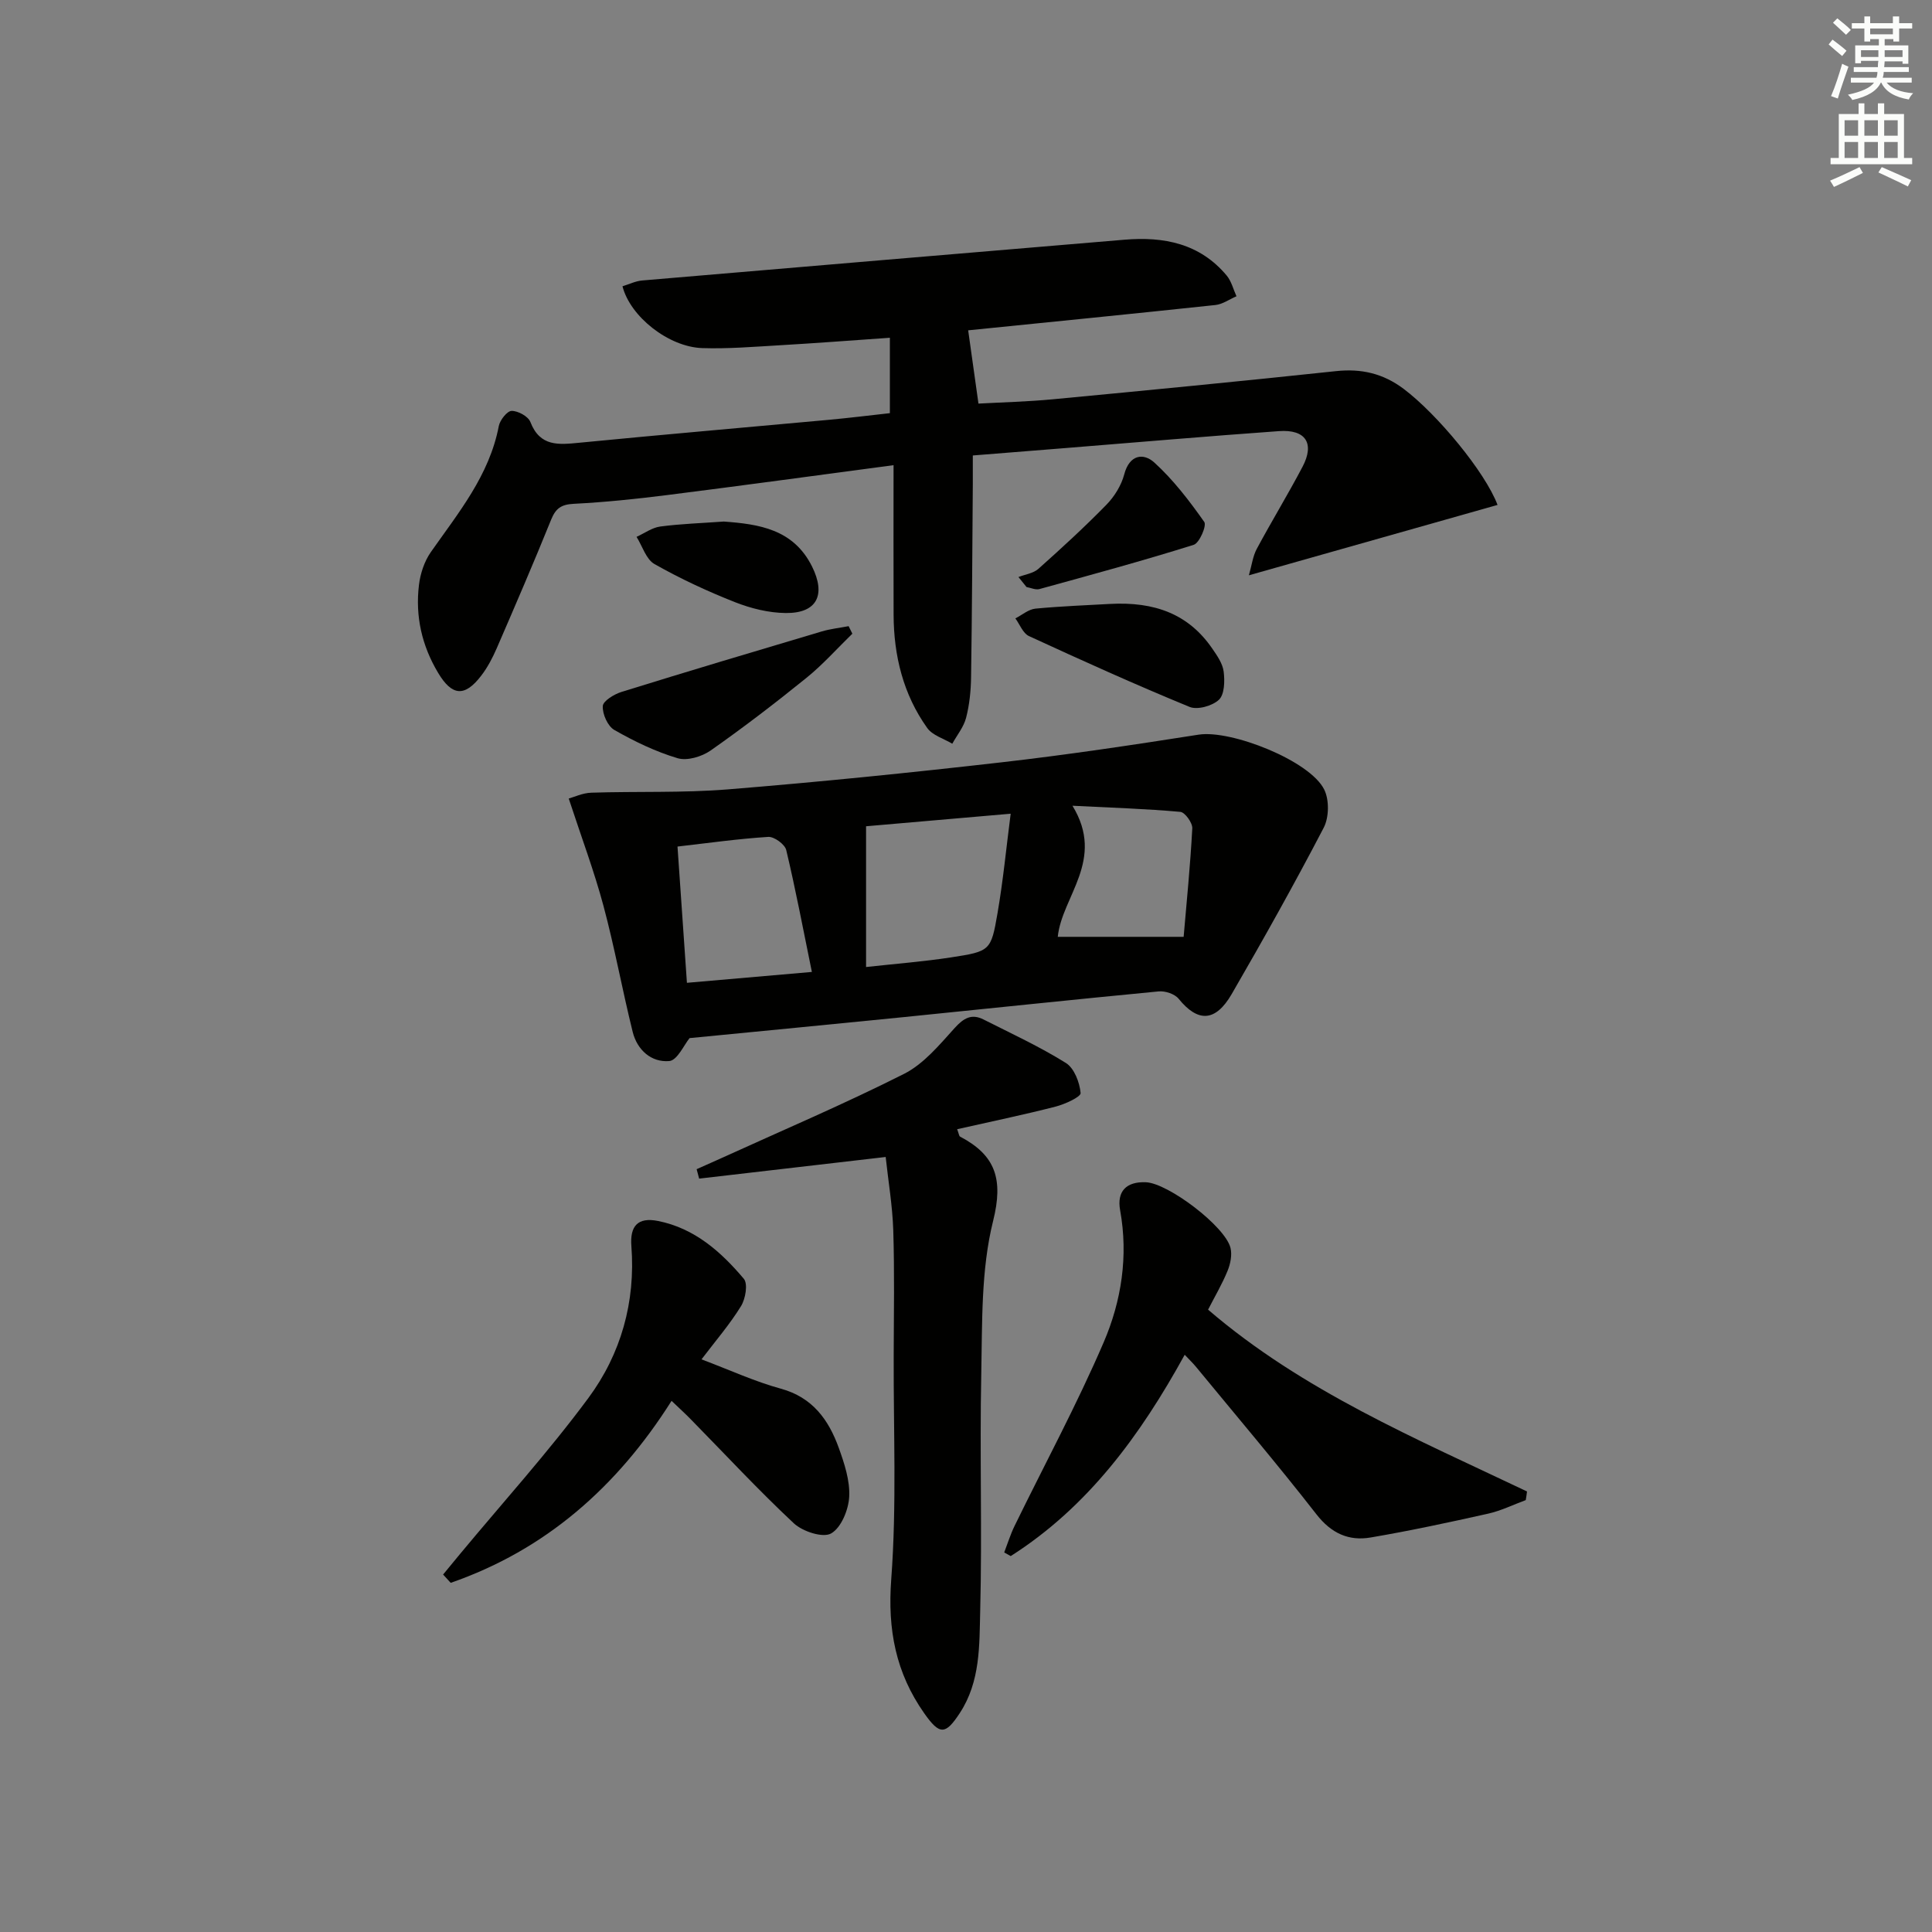<svg enable-background="new 0 0 400 400" viewBox="0 0 400 400" xmlns="http://www.w3.org/2000/svg"><rect x="0" y="0" width="400" height="400" fill="#808080" stroke="none"/><g fill="#010100"><path d="m185 96.31c-16.02 2.13-31.45 4.24-46.89 6.19-6.42.81-12.87 1.48-19.33 1.81-2.57.13-3.72.93-4.67 3.27-3.61 8.93-7.43 17.78-11.26 26.62-.86 1.97-1.88 3.94-3.18 5.64-3.45 4.54-6.09 4.27-8.96-.53-3.38-5.64-4.75-11.74-3.97-18.19.28-2.36 1.12-4.91 2.47-6.83 5.71-8.15 12.11-15.87 14.06-26.08.24-1.24 1.73-3.13 2.66-3.14 1.33-.01 3.43 1.13 3.88 2.3 2 5.16 5.86 4.71 10.17 4.29 17.19-1.68 34.41-3.16 51.61-4.74 4.13-.38 8.25-.89 12.65-1.38 0-5.04 0-10.05 0-15.61-8.05.56-15.47 1.13-22.91 1.56-5.31.31-10.63.75-15.93.58-6.96-.23-14.92-6.5-16.52-12.8 1.34-.41 2.69-1.08 4.08-1.2 33.28-2.85 66.56-5.63 99.84-8.44 8.19-.69 15.64.78 21.19 7.44.97 1.17 1.35 2.83 2.01 4.27-1.45.62-2.86 1.65-4.36 1.81-17.33 1.85-34.68 3.57-51.19 5.24.68 4.86 1.37 9.74 2.13 15.17 4.7-.26 10.11-.39 15.48-.9 19.52-1.85 39.03-3.74 58.53-5.82 5.28-.57 9.79.49 14.02 3.67 6.95 5.23 16.87 17.21 19.44 24.03-16.85 4.77-33.68 9.53-51.48 14.57.59-2.07.81-3.94 1.63-5.47 3.06-5.71 6.45-11.25 9.47-16.99 2.56-4.86.67-7.79-4.87-7.39-14.76 1.05-29.5 2.33-44.25 3.51-6.12.49-12.25.98-19.14 1.53 0 2.08.01 4.01 0 5.94-.1 13.33-.16 26.65-.36 39.98-.04 2.81-.33 5.68-1.03 8.39-.49 1.91-1.88 3.59-2.86 5.37-1.76-1.06-4.09-1.72-5.19-3.26-4.97-6.96-6.93-14.97-6.96-23.45-.04-10.14-.01-20.26-.01-30.96z"/><path d="m117.75 165.33c1.06-.29 2.85-1.15 4.67-1.21 9.44-.31 18.92.07 28.31-.69 18.87-1.53 37.72-3.44 56.54-5.59 13.68-1.56 27.31-3.61 40.91-5.74 6.66-1.04 23 5.36 25.98 11.36 1.07 2.14 1.01 5.78-.1 7.91-6.06 11.63-12.47 23.08-19.05 34.44-3.38 5.83-7.02 5.87-10.99.97-.81-1-2.78-1.65-4.13-1.52-17.7 1.69-35.37 3.57-53.06 5.35-14.69 1.48-29.38 2.88-44.06 4.32-1.14 1.38-2.54 4.6-4.2 4.75-3.72.32-6.65-2.29-7.58-6.04-2.15-8.67-3.74-17.48-6.05-26.1-1.91-7.13-4.52-14.07-7.19-22.21zm61.56 5.74v29.14c6.17-.68 11.9-1.12 17.57-1.99 8.13-1.25 8.3-1.36 9.64-9.12 1.16-6.71 1.81-13.51 2.73-20.63-11.14.97-20.83 1.81-29.94 2.6zm-37.09 32.41c8.73-.76 16.91-1.47 25.87-2.25-1.81-8.84-3.36-17.08-5.31-25.24-.28-1.18-2.49-2.79-3.71-2.72-6.23.39-12.42 1.27-18.8 2 .67 9.6 1.29 18.65 1.95 28.21zm76.78-9.52h26.06c.61-7.1 1.38-14.77 1.79-22.46.06-1.14-1.51-3.32-2.47-3.41-7.08-.64-14.2-.86-22.34-1.27 6.88 11.23-2.2 18.78-3.04 27.14z"/><path d="m183.37 239.54c-13.44 1.56-26.03 3.02-38.62 4.48-.17-.65-.35-1.3-.52-1.95 1.66-.74 3.32-1.47 4.97-2.22 12.68-5.78 25.53-11.24 37.96-17.51 4.09-2.06 7.34-6.02 10.52-9.53 1.85-2.04 3.49-2.98 5.94-1.74 5.74 2.9 11.61 5.61 17.05 9 1.74 1.08 2.86 4.03 3.06 6.23.07.8-3.26 2.32-5.21 2.82-6.71 1.72-13.49 3.12-20.35 4.67.36.95.39 1.42.6 1.53 7.37 3.87 9 8.82 6.84 17.48-2.53 10.15-2.23 21.09-2.45 31.71-.34 16.32.2 32.66-.22 48.97-.18 7.18.06 14.66-4.23 21.2-2.96 4.51-4.15 4.59-7.34.06-5.91-8.38-7.63-17.35-6.85-27.75 1.15-15.37.45-30.87.51-46.32.03-8.66.18-17.33-.09-25.99-.17-5.09-1.04-10.18-1.57-15.14z"/><path d="m315.89 310.58c-2.58.95-5.1 2.2-7.76 2.8-8.08 1.81-16.19 3.55-24.35 4.94-4.53.78-8.16-.86-11.22-4.79-8.08-10.37-16.6-20.4-24.95-30.55-.62-.75-1.33-1.43-2.33-2.49-9.17 16.66-20.01 31.49-36.02 41.68-.45-.25-.9-.5-1.35-.75.7-1.82 1.28-3.71 2.13-5.46 6.18-12.68 12.91-25.12 18.47-38.06 3.67-8.54 5.12-17.85 3.4-27.33-.71-3.92 1.27-5.96 5.32-5.8 4.61.18 16.42 9.12 17.53 13.59.36 1.46-.01 3.3-.6 4.74-1.12 2.75-2.65 5.33-4.04 8.05 19.61 16.84 43.12 26.73 66.03 37.64-.07.61-.16 1.2-.26 1.79z"/><path d="m145.24 281.44c5.87 2.21 11.02 4.59 16.42 6.07 6.57 1.8 9.89 6.43 11.99 12.23 1.17 3.25 2.34 6.79 2.17 10.13-.14 2.71-1.66 6.44-3.76 7.62-1.7.96-5.89-.41-7.71-2.11-7.41-6.93-14.32-14.39-21.43-21.63-1.15-1.17-2.37-2.27-3.88-3.72-11.29 17.86-26.12 30.88-45.73 37.68-.52-.57-1.04-1.15-1.57-1.72 1.17-1.42 2.33-2.85 3.51-4.26 8.9-10.72 18.27-21.08 26.55-32.26 6.76-9.13 9.81-19.91 8.92-31.48-.32-4.14 1.31-6.04 5.52-5.2 7.57 1.51 13.03 6.37 17.76 11.97.88 1.04.35 4.15-.58 5.66-2.33 3.78-5.27 7.19-8.18 11.02z"/><path d="m176.47 131.2c-3.15 3.06-6.09 6.38-9.49 9.13-6.46 5.23-13.06 10.29-19.86 15.06-1.82 1.27-4.85 2.18-6.83 1.59-4.56-1.36-8.95-3.48-13.1-5.85-1.37-.78-2.48-3.29-2.39-4.94.06-1.07 2.35-2.46 3.89-2.94 13.77-4.28 27.6-8.4 41.42-12.51 1.81-.54 3.72-.74 5.59-1.1.25.51.51 1.04.77 1.56z"/><path d="m229.74 125.04c9.4-.52 16.35 2.14 21.22 9.2 1.02 1.48 2.18 3.13 2.39 4.82.24 1.94.18 4.71-.98 5.81-1.36 1.29-4.47 2.16-6.1 1.48-11.2-4.6-22.24-9.59-33.24-14.66-1.24-.57-1.89-2.41-2.81-3.66 1.38-.7 2.72-1.88 4.16-2.02 5.45-.52 10.93-.71 15.36-.97z"/><path d="m149.86 107.98c7.22.53 14.41 1.55 18.27 9.32 2.91 5.87 1.02 9.68-5.43 9.62-3.54-.03-7.24-.95-10.56-2.26-5.7-2.25-11.31-4.86-16.64-7.88-1.74-.99-2.5-3.71-3.71-5.63 1.63-.74 3.21-1.91 4.91-2.14 4.27-.56 8.6-.7 13.16-1.03z"/><path d="m210.86 119.47c1.39-.55 3.07-.76 4.12-1.69 4.82-4.3 9.59-8.67 14.1-13.29 1.66-1.7 3.08-4 3.68-6.27 1.08-4.13 3.99-4.5 6.24-2.45 3.93 3.58 7.25 7.92 10.33 12.29.54.76-1 4.37-2.19 4.74-10.57 3.32-21.26 6.22-31.94 9.16-.79.22-1.77-.26-2.67-.42-.56-.69-1.11-1.38-1.67-2.07z"/></g><path d="m378.6 9.2.8-1c.9.7 1.9 1.4 2.9 2.3l-.9 1.1c-1.1-.9-2-1.7-2.8-2.4zm.5 10.7c.9-2.1 1.6-4.3 2.3-6.7.4.2.8.4 1.3.6-.7 2.1-1.5 4.2-2.2 6.6zm.4-15.2.9-.9c1 .8 2 1.6 2.8 2.4l-1 1c-1-.9-1.9-1.8-2.7-2.5zm12.5-1.3h1.2v1.4h2.7v1.1h-2.7v2.7h-1.2v-.5h-1.8v1.3h4.9v3.8h-1.2v-.5h-3.7c0 .4-.1.9-.1 1.2h5.1v1h-5.2c0 .5-.1.9-.2 1.2h6v1h-5.2c1.1 1.3 2.9 2 5.5 2.2-.4.4-.7.8-.9 1.3-2.9-.5-4.8-1.6-5.7-3.5h-.1c-.8 1.7-2.7 2.9-5.9 3.6-.2-.4-.6-.8-.9-1.1 2.8-.6 4.6-1.4 5.4-2.5h-4.8v-1h5.3c.1-.3.2-.7.2-1.2h-4.9v-1h5c0-.4 0-.8.1-1.3h-3.6v.5h-1.2v-3.7h4.9v-1.3h-1.8v.5h-1.2v-2.7h-2.6v-1.1h2.6v-1.4h1.2v1.4h4.7v-1.4zm-6.7 8.4h3.6c0-.4 0-.9 0-1.4h-3.6zm1.9-4.7h4.7v-1.2h-4.7zm6.7 3.3h-3.7v1.4h3.7z" fill="#fbfcfa"/><path d="m384.7 21.4h1.3v2.2h2.8v-2.2h1.3v2.2h4.1v9.1h1.7v1.3h-16.9v-1.3h1.7v-9.1h4.1v-2.2zm.3 13.2.7 1.2c-1.8.9-3.8 1.9-6 2.9-.2-.4-.5-.8-.8-1.3 2.4-1 4.4-2 6.1-2.8zm-3.1-6.5h2.8v-3.2h-2.8zm0 4.6h2.8v-3.3h-2.8zm4.1-4.6h2.8v-3.2h-2.8zm0 4.6h2.8v-3.3h-2.8v3.2zm3.6 1.9c2.1.9 4.1 1.8 6.1 2.7l-.7 1.3c-2.2-1.1-4.2-2-6.1-2.9zm3.3-9.7h-2.8v3.2h2.8zm-2.8 7.8h2.8v-3.3h-2.8z" fill="#fbfcfa"/></svg>